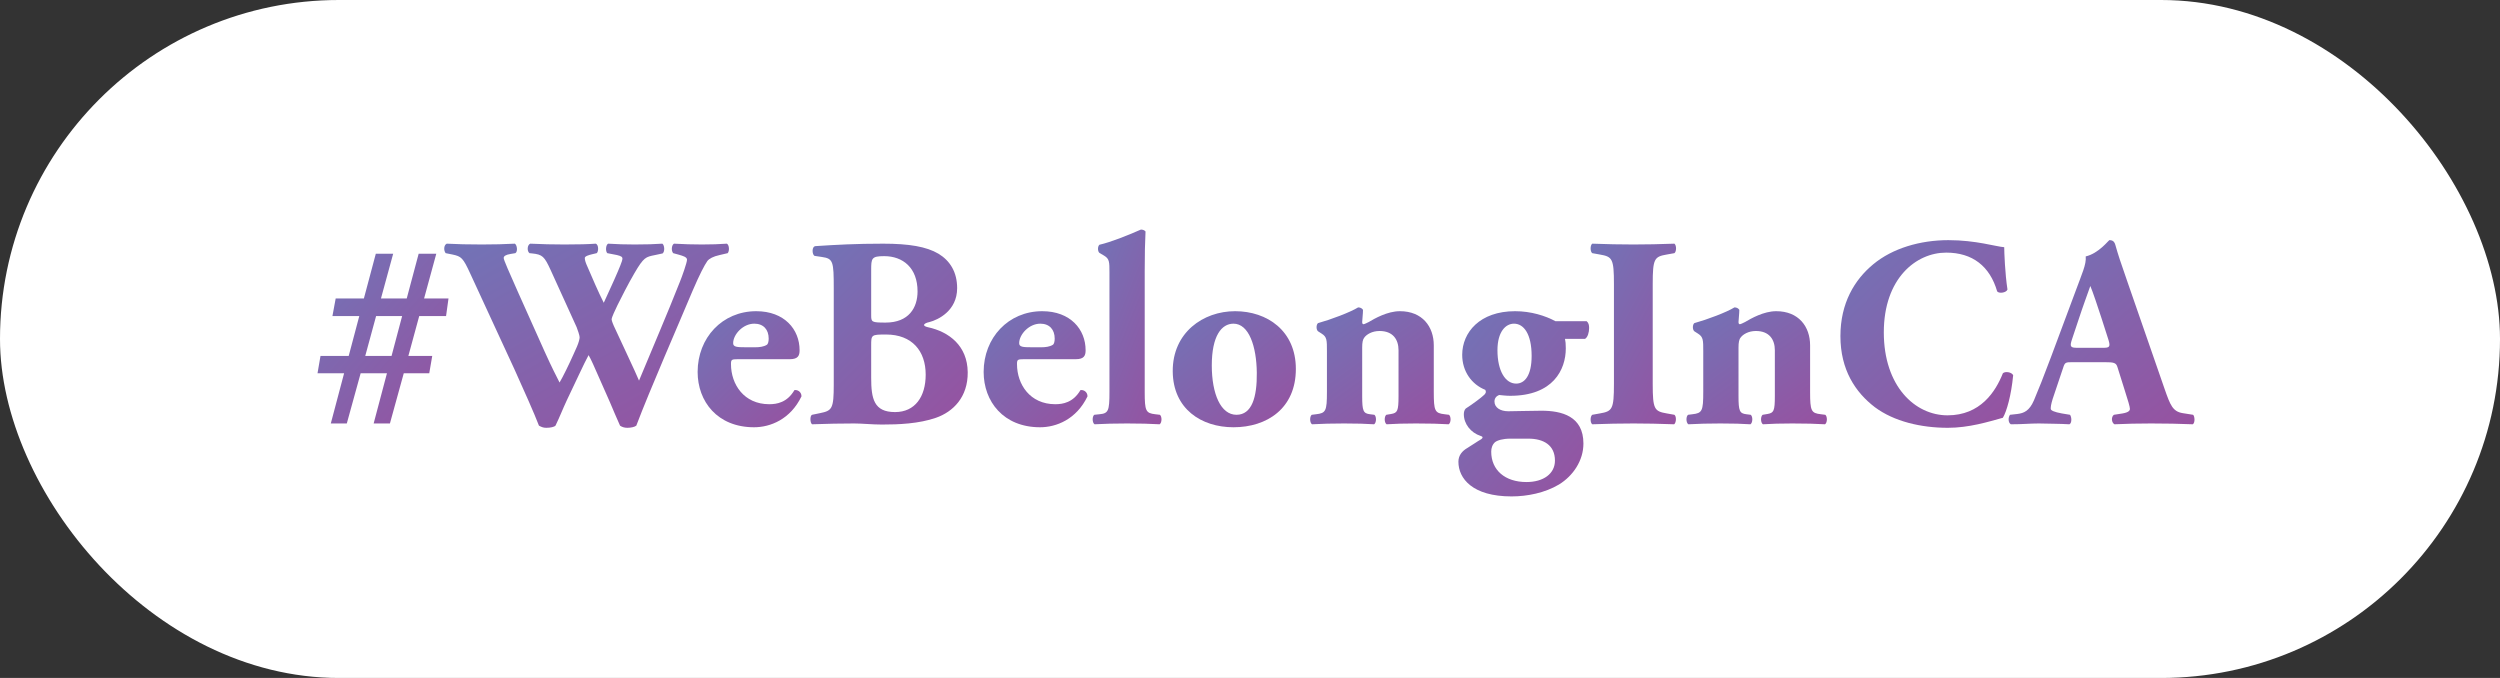 <?xml version="1.0" encoding="UTF-8"?>
<svg xmlns="http://www.w3.org/2000/svg" width="295" height="80" viewBox="0 0 295 80" fill="none">
  <rect x="0" y="0" width="295" height="80" fill="#333333" stroke="none"/>
  <rect width="295" height="80" rx="40" fill="white"></rect>
  <path d="M248.322 42.737H244.514C243.746 42.737 243.65 42.769 243.458 43.377L242.21 47.089C242.018 47.729 241.986 47.985 241.986 48.241C241.986 48.433 242.402 48.625 243.298 48.785L244.258 48.945C244.45 49.169 244.514 49.905 244.194 50.065C243.074 50.001 241.922 50.001 240.578 49.969C239.49 49.969 238.754 50.065 237.282 50.065C236.93 49.873 236.962 49.201 237.186 48.945L238.05 48.849C238.818 48.753 239.458 48.497 240.002 47.249C240.546 45.969 241.154 44.433 242.018 42.129L244.93 34.321C245.666 32.305 246.21 31.185 246.114 30.257C247.65 29.905 248.834 28.337 248.898 28.337C249.314 28.337 249.506 28.497 249.634 28.977C249.89 29.905 250.274 31.089 251.074 33.361L255.426 45.905C256.098 47.825 256.386 48.561 257.57 48.753L258.786 48.945C258.978 49.105 259.042 49.873 258.754 50.065C257.218 50.001 255.49 49.969 253.826 49.969C252.226 49.969 250.978 50.001 249.506 50.065C249.154 49.873 249.09 49.201 249.442 48.945L250.466 48.785C251.202 48.657 251.33 48.433 251.33 48.241C251.33 48.017 251.106 47.249 250.722 46.065L249.858 43.313C249.698 42.801 249.442 42.737 248.322 42.737ZM245.154 41.041H248.162C248.898 41.041 249.058 40.945 248.802 40.113L247.97 37.521C247.522 36.145 246.946 34.417 246.658 33.745C246.402 34.481 245.762 36.209 245.282 37.681L244.482 40.081C244.194 40.945 244.354 41.041 245.154 41.041Z" fill="url(#paint0_linear_10974_47069)"></path>
  <path d="M229.906 28.337C233.17 28.337 235.538 29.105 236.498 29.169C236.498 29.745 236.594 32.305 236.882 34.161C236.754 34.545 235.89 34.673 235.666 34.385C234.802 31.409 232.754 29.809 229.65 29.809C226.098 29.809 222.29 32.849 222.29 39.217C222.29 45.585 225.97 49.009 229.81 49.009C233.682 49.009 235.474 46.225 236.338 44.049C236.594 43.793 237.362 43.889 237.554 44.273C237.33 46.641 236.786 48.561 236.338 49.297C234.61 49.777 232.338 50.481 229.842 50.481C226.706 50.481 223.506 49.745 221.234 48.049C218.93 46.289 217.17 43.633 217.17 39.665C217.17 35.761 218.834 33.009 221.042 31.185C223.314 29.297 226.578 28.337 229.906 28.337Z" fill="url(#paint1_linear_10974_47069)"></path>
  <path d="M200.984 46.257V41.425C200.984 40.145 200.984 39.761 200.376 39.377L199.928 39.089C199.704 38.897 199.704 38.321 199.928 38.129C201.432 37.713 203.736 36.849 204.664 36.273C204.92 36.273 205.112 36.369 205.24 36.561C205.24 37.009 205.144 37.777 205.144 38.001C205.144 38.193 205.208 38.257 205.304 38.257C205.4 38.257 205.72 38.097 205.912 38.001C206.616 37.585 208.12 36.721 209.592 36.721C212.248 36.721 213.592 38.545 213.592 40.753V46.257C213.592 48.497 213.72 48.753 214.872 48.881L215.384 48.945C215.64 49.137 215.64 49.873 215.352 50.065C214.36 50.001 213.016 49.969 211.48 49.969C210.2 49.969 208.952 50.001 208.024 50.065C207.736 49.873 207.736 49.137 207.992 48.945L208.568 48.849C209.304 48.721 209.432 48.497 209.432 46.737V41.329C209.432 40.081 208.792 39.057 207.192 39.057C206.296 39.057 205.656 39.473 205.4 39.825C205.208 40.049 205.144 40.433 205.144 41.009V46.737C205.144 48.497 205.272 48.785 206.072 48.881L206.584 48.945C206.84 49.137 206.84 49.873 206.552 50.065C205.56 50.001 204.536 49.969 203 49.969C201.656 49.969 200.344 50.001 199.224 50.065C198.936 49.873 198.936 49.137 199.192 48.945L199.704 48.881C200.856 48.753 200.984 48.497 200.984 46.257Z" fill="url(#paint2_linear_10974_47069)"></path>
  <path d="M195.021 33.521V45.297C195.021 48.305 195.213 48.529 196.685 48.785L197.581 48.945C197.837 49.137 197.805 49.873 197.549 50.065C195.821 50.001 194.253 49.969 192.749 49.969C191.213 49.969 189.613 50.001 187.885 50.065C187.629 49.873 187.629 49.137 187.885 48.945L188.781 48.785C190.253 48.529 190.445 48.305 190.445 45.297V33.521C190.445 30.513 190.253 30.289 188.781 30.033L187.885 29.873C187.629 29.681 187.629 28.945 187.885 28.753C189.613 28.817 191.213 28.849 192.749 28.849C194.253 28.849 195.853 28.817 197.581 28.753C197.837 28.945 197.837 29.681 197.581 29.873L196.685 30.033C195.213 30.289 195.021 30.513 195.021 33.521Z" fill="url(#paint3_linear_10974_47069)"></path>
  <path d="M183.548 37.905H187.228C187.452 38.097 187.516 38.353 187.516 38.705C187.516 39.217 187.356 39.793 187.036 39.985H184.668C184.732 40.273 184.764 40.561 184.764 41.105C184.764 43.633 183.26 46.705 178.204 46.705C177.692 46.705 177.244 46.641 176.892 46.609C176.572 46.737 176.348 46.993 176.348 47.377C176.348 48.081 177.02 48.529 177.98 48.529C179.068 48.529 180.38 48.465 181.884 48.465C184.284 48.465 186.844 49.105 186.844 52.337C186.844 54.353 185.628 56.145 183.964 57.169C182.3 58.161 180.22 58.577 178.364 58.577C173.756 58.577 172.092 56.465 172.092 54.481C172.092 53.713 172.572 53.201 173.116 52.881C173.756 52.497 174.332 52.081 174.684 51.889C175.068 51.665 174.972 51.505 174.716 51.441C173.532 51.057 172.732 50.001 172.732 48.881C172.732 48.625 172.796 48.369 172.956 48.209C173.852 47.633 174.812 46.897 175.004 46.705C175.292 46.481 175.42 46.289 175.26 46.001C173.66 45.361 172.54 43.825 172.54 41.873C172.54 39.217 174.62 36.721 178.78 36.721C180.668 36.721 182.364 37.265 183.548 37.905ZM176.7 41.329C176.7 43.761 177.628 45.265 178.908 45.265C179.9 45.265 180.732 44.337 180.732 42.001C180.732 39.409 179.804 38.193 178.652 38.193C177.66 38.193 176.7 39.153 176.7 41.329ZM180.348 51.761H178.204C177.34 51.761 176.7 51.953 176.412 52.177C176.092 52.465 175.964 52.881 175.964 53.297C175.964 55.473 177.596 56.881 180.124 56.881C182.14 56.881 183.484 55.889 183.484 54.353C183.484 52.497 182.108 51.761 180.348 51.761Z" fill="url(#paint4_linear_10974_47069)"></path>
  <path d="M156.578 46.257V41.425C156.578 40.145 156.578 39.761 155.97 39.377L155.522 39.089C155.298 38.897 155.298 38.321 155.522 38.129C157.026 37.713 159.33 36.849 160.258 36.273C160.514 36.273 160.706 36.369 160.834 36.561C160.834 37.009 160.738 37.777 160.738 38.001C160.738 38.193 160.802 38.257 160.898 38.257C160.994 38.257 161.314 38.097 161.506 38.001C162.21 37.585 163.714 36.721 165.186 36.721C167.842 36.721 169.186 38.545 169.186 40.753V46.257C169.186 48.497 169.314 48.753 170.466 48.881L170.978 48.945C171.234 49.137 171.234 49.873 170.946 50.065C169.954 50.001 168.61 49.969 167.074 49.969C165.794 49.969 164.546 50.001 163.618 50.065C163.33 49.873 163.33 49.137 163.586 48.945L164.162 48.849C164.898 48.721 165.026 48.497 165.026 46.737V41.329C165.026 40.081 164.386 39.057 162.786 39.057C161.89 39.057 161.25 39.473 160.994 39.825C160.802 40.049 160.738 40.433 160.738 41.009V46.737C160.738 48.497 160.866 48.785 161.666 48.881L162.178 48.945C162.434 49.137 162.434 49.873 162.146 50.065C161.154 50.001 160.13 49.969 158.594 49.969C157.25 49.969 155.938 50.001 154.818 50.065C154.53 49.873 154.53 49.137 154.786 48.945L155.298 48.881C156.45 48.753 156.578 48.497 156.578 46.257Z" fill="url(#paint5_linear_10974_47069)"></path>
  <path d="M145.551 50.417C141.743 50.417 138.415 48.241 138.383 43.825C138.351 39.249 141.967 36.721 145.743 36.721C149.519 36.721 152.911 39.025 152.911 43.537C152.911 48.209 149.487 50.417 145.551 50.417ZM145.551 38.193C144.143 38.193 142.991 39.633 142.991 43.121C142.991 46.481 144.047 48.945 145.903 48.945C147.727 48.945 148.335 46.865 148.303 43.985C148.271 40.881 147.375 38.193 145.551 38.193Z" fill="url(#paint6_linear_10974_47069)"></path>
  <path d="M130.916 46.257V32.177C130.916 30.897 130.916 30.545 130.276 30.161L129.732 29.841C129.508 29.649 129.508 29.073 129.732 28.881C131.108 28.561 133.028 27.793 134.628 27.089C134.82 27.089 135.044 27.153 135.172 27.313C135.108 28.625 135.076 29.969 135.076 31.985V46.257C135.076 48.497 135.204 48.753 136.324 48.881L136.868 48.945C137.124 49.137 137.124 49.873 136.836 50.065C135.78 50.001 134.436 49.969 132.996 49.969C131.62 49.969 130.276 50.001 129.156 50.065C128.868 49.873 128.868 49.137 129.124 48.945L129.732 48.881C130.788 48.785 130.916 48.497 130.916 46.257Z" fill="url(#paint7_linear_10974_47069)"></path>
  <path d="M126.95 42.385H120.806C120.07 42.385 120.006 42.449 120.006 42.961C120.006 45.361 121.542 47.697 124.518 47.697C125.414 47.697 126.63 47.505 127.494 46.033C127.846 45.969 128.326 46.225 128.326 46.769C127.014 49.489 124.646 50.417 122.726 50.417C118.406 50.417 116.07 47.377 116.07 43.889C116.07 39.857 118.982 36.721 122.982 36.721C126.31 36.721 128.102 38.865 128.102 41.329C128.102 41.937 127.942 42.385 126.95 42.385ZM121.734 40.977H122.918C123.366 40.977 123.878 40.913 124.23 40.689C124.39 40.593 124.454 40.273 124.454 39.953C124.454 38.897 123.846 38.193 122.758 38.193C121.414 38.193 120.262 39.473 120.262 40.497C120.262 40.945 120.71 40.977 121.734 40.977Z" fill="url(#paint8_linear_10974_47069)"></path>
  <path d="M98.383 45.361V34.065C98.383 30.833 98.319 30.513 96.975 30.321L96.111 30.193C95.823 30.033 95.759 29.073 96.239 29.041C98.671 28.881 101.007 28.753 104.207 28.753C107.279 28.753 109.327 29.105 110.735 29.937C112.111 30.769 112.943 32.113 112.943 34.001C112.943 36.689 110.671 37.745 109.679 38.001C109.359 38.065 109.039 38.193 109.039 38.353C109.039 38.449 109.199 38.545 109.487 38.609C112.015 39.153 114.159 40.817 114.191 43.921C114.223 46.865 112.463 48.593 110.447 49.297C108.431 50.001 106.031 50.097 104.079 50.097C102.927 50.097 101.711 49.969 100.783 49.969C99.215 49.969 97.647 50.001 95.823 50.065C95.567 49.873 95.567 49.041 95.823 48.945L96.751 48.753C98.191 48.465 98.383 48.241 98.383 45.361ZM102.799 31.889V37.169C102.799 38.001 102.831 38.065 104.495 38.065C107.247 38.065 108.271 36.305 108.271 34.385C108.271 31.601 106.543 30.225 104.335 30.225C102.831 30.225 102.799 30.481 102.799 31.889ZM102.799 40.785V44.561C102.799 47.057 103.119 48.625 105.615 48.625C107.983 48.625 109.231 46.801 109.231 44.209C109.231 41.425 107.631 39.473 104.559 39.473C102.799 39.473 102.799 39.505 102.799 40.785Z" fill="url(#paint9_linear_10974_47069)"></path>
  <path d="M93.2 42.385H87.056C86.32 42.385 86.256 42.449 86.256 42.961C86.256 45.361 87.792 47.697 90.768 47.697C91.664 47.697 92.88 47.505 93.744 46.033C94.096 45.969 94.576 46.225 94.576 46.769C93.264 49.489 90.896 50.417 88.976 50.417C84.656 50.417 82.32 47.377 82.32 43.889C82.32 39.857 85.232 36.721 89.232 36.721C92.56 36.721 94.352 38.865 94.352 41.329C94.352 41.937 94.192 42.385 93.2 42.385ZM87.984 40.977H89.168C89.616 40.977 90.128 40.913 90.48 40.689C90.64 40.593 90.704 40.273 90.704 39.953C90.704 38.897 90.096 38.193 89.008 38.193C87.664 38.193 86.512 39.473 86.512 40.497C86.512 40.945 86.96 40.977 87.984 40.977Z" fill="url(#paint10_linear_10974_47069)"></path>
  <path d="M85.868 29.873L84.908 30.097C84.172 30.257 83.692 30.513 83.468 30.801C83.116 31.313 82.572 32.337 81.708 34.353C80.14 38.097 76.652 46.065 75.084 50.225C74.892 50.385 74.444 50.481 74.028 50.481C73.676 50.481 73.388 50.385 73.164 50.225C72.812 49.457 72.332 48.305 71.948 47.409L70.604 44.369C70.156 43.345 69.74 42.385 69.452 41.905C69.164 42.449 68.78 43.217 68.364 44.113L66.892 47.217C66.412 48.241 66.06 49.169 65.548 50.225C65.388 50.385 64.94 50.481 64.46 50.481C64.108 50.481 63.884 50.385 63.596 50.225C63.084 48.881 61.804 46.001 60.716 43.601L55.5 32.305C54.636 30.417 54.444 30.257 53.388 30.033L52.588 29.873C52.332 29.553 52.364 28.913 52.716 28.753C53.9 28.817 55.244 28.849 56.876 28.849C58.284 28.849 59.532 28.817 60.748 28.753C61.004 28.881 61.132 29.681 60.812 29.873L60.236 29.969C59.66 30.065 59.436 30.225 59.436 30.449C59.436 30.673 60.108 32.177 61.1 34.417L64.268 41.489C65.164 43.473 65.644 44.369 66.028 45.137C66.412 44.497 67.148 42.993 67.66 41.841L68.076 40.913C68.3 40.401 68.396 39.985 68.396 39.793C68.396 39.601 68.172 38.929 68.044 38.609L64.972 31.857C64.236 30.257 64.012 30.033 62.796 29.905L62.476 29.873C62.156 29.617 62.22 28.881 62.572 28.753C63.948 28.817 65.196 28.849 66.604 28.849C68.236 28.849 69.452 28.817 70.284 28.753C70.668 28.849 70.636 29.713 70.412 29.873L69.868 30.001C69.484 30.097 69.004 30.225 69.004 30.449C69.004 30.705 69.132 31.057 69.292 31.409L70.252 33.617C70.54 34.289 70.956 35.153 71.244 35.729L72.236 33.553L72.524 32.913C73.068 31.697 73.452 30.737 73.452 30.545C73.452 30.321 73.324 30.225 72.812 30.097L71.66 29.873C71.436 29.649 71.468 28.913 71.756 28.753C72.684 28.817 73.836 28.849 74.892 28.849C76.14 28.849 77.324 28.817 78.156 28.753C78.412 28.913 78.476 29.681 78.188 29.905L77.292 30.097C76.204 30.321 75.98 30.321 74.86 32.241C74.092 33.553 73.292 35.153 72.876 35.985C72.588 36.561 72.172 37.489 72.172 37.649C72.172 37.745 72.204 37.937 72.428 38.449L73.932 41.681C74.764 43.441 75.212 44.465 75.404 44.913C76.94 41.201 78.7 37.137 80.236 33.233C80.46 32.689 81.068 30.993 81.068 30.641C81.068 30.321 80.556 30.193 80.14 30.065L79.436 29.873C79.18 29.585 79.244 28.913 79.532 28.753C80.556 28.817 81.868 28.849 82.828 28.849C83.948 28.849 84.876 28.817 85.772 28.753C86.06 28.913 86.092 29.617 85.868 29.873Z" fill="url(#paint11_linear_10974_47069)"></path>
  <path d="M47.451 37.297H44.379L43.099 42.001H46.203L47.451 37.297ZM52.635 37.297H49.467L48.187 42.001H51.003L50.651 44.049H47.643L46.011 49.969H44.091L45.659 44.049H42.555L40.923 49.969H39.035L40.603 44.049H37.467L37.819 42.001H41.147L42.395 37.297H39.227L39.611 35.217H42.939L44.347 29.937H46.395L44.955 35.217H47.995L49.403 29.937H51.483L50.043 35.217H52.923L52.635 37.297Z" fill="url(#paint12_linear_10974_47069)"></path>
  <defs>
    <linearGradient id="paint0_linear_10974_47069" x1="237.018" y1="28.337" x2="257.201" y2="51.584" gradientUnits="userSpaceOnUse">
      <stop stop-color="#7174B7"></stop>
      <stop offset="1" stop-color="#9751A0"></stop>
    </linearGradient>
    <linearGradient id="paint1_linear_10974_47069" x1="217.17" y1="28.337" x2="237.921" y2="50.132" gradientUnits="userSpaceOnUse">
      <stop stop-color="#7174B7"></stop>
      <stop offset="1" stop-color="#9751A0"></stop>
    </linearGradient>
    <linearGradient id="paint2_linear_10974_47069" x1="199.004" y1="36.273" x2="211.326" y2="53.163" gradientUnits="userSpaceOnUse">
      <stop stop-color="#7174B7"></stop>
      <stop offset="1" stop-color="#9751A0"></stop>
    </linearGradient>
    <linearGradient id="paint3_linear_10974_47069" x1="187.693" y1="28.753" x2="204.407" y2="37.773" gradientUnits="userSpaceOnUse">
      <stop stop-color="#7174B7"></stop>
      <stop offset="1" stop-color="#9751A0"></stop>
    </linearGradient>
    <linearGradient id="paint4_linear_10974_47069" x1="172.092" y1="36.721" x2="192.125" y2="52.852" gradientUnits="userSpaceOnUse">
      <stop stop-color="#7174B7"></stop>
      <stop offset="1" stop-color="#9751A0"></stop>
    </linearGradient>
    <linearGradient id="paint5_linear_10974_47069" x1="154.598" y1="36.273" x2="166.92" y2="53.163" gradientUnits="userSpaceOnUse">
      <stop stop-color="#7174B7"></stop>
      <stop offset="1" stop-color="#9751A0"></stop>
    </linearGradient>
    <linearGradient id="paint6_linear_10974_47069" x1="138.383" y1="36.721" x2="151.002" y2="51.994" gradientUnits="userSpaceOnUse">
      <stop stop-color="#7174B7"></stop>
      <stop offset="1" stop-color="#9751A0"></stop>
    </linearGradient>
    <linearGradient id="paint7_linear_10974_47069" x1="128.936" y1="27.089" x2="143.889" y2="33.119" gradientUnits="userSpaceOnUse">
      <stop stop-color="#7174B7"></stop>
      <stop offset="1" stop-color="#9751A0"></stop>
    </linearGradient>
    <linearGradient id="paint8_linear_10974_47069" x1="116.07" y1="36.721" x2="128.917" y2="49.838" gradientUnits="userSpaceOnUse">
      <stop stop-color="#7174B7"></stop>
      <stop offset="1" stop-color="#9751A0"></stop>
    </linearGradient>
    <linearGradient id="paint9_linear_10974_47069" x1="95.631" y1="28.753" x2="115.655" y2="48.621" gradientUnits="userSpaceOnUse">
      <stop stop-color="#7174B7"></stop>
      <stop offset="1" stop-color="#9751A0"></stop>
    </linearGradient>
    <linearGradient id="paint10_linear_10974_47069" x1="82.32" y1="36.721" x2="95.167" y2="49.838" gradientUnits="userSpaceOnUse">
      <stop stop-color="#7174B7"></stop>
      <stop offset="1" stop-color="#9751A0"></stop>
    </linearGradient>
    <linearGradient id="paint11_linear_10974_47069" x1="52.42" y1="28.753" x2="69.91" y2="59.609" gradientUnits="userSpaceOnUse">
      <stop stop-color="#7174B7"></stop>
      <stop offset="1" stop-color="#9751A0"></stop>
    </linearGradient>
    <linearGradient id="paint12_linear_10974_47069" x1="37.467" y1="29.937" x2="56.109" y2="46.349" gradientUnits="userSpaceOnUse">
      <stop stop-color="#7174B7"></stop>
      <stop offset="1" stop-color="#9751A0"></stop>
    </linearGradient>
  </defs>
</svg>
